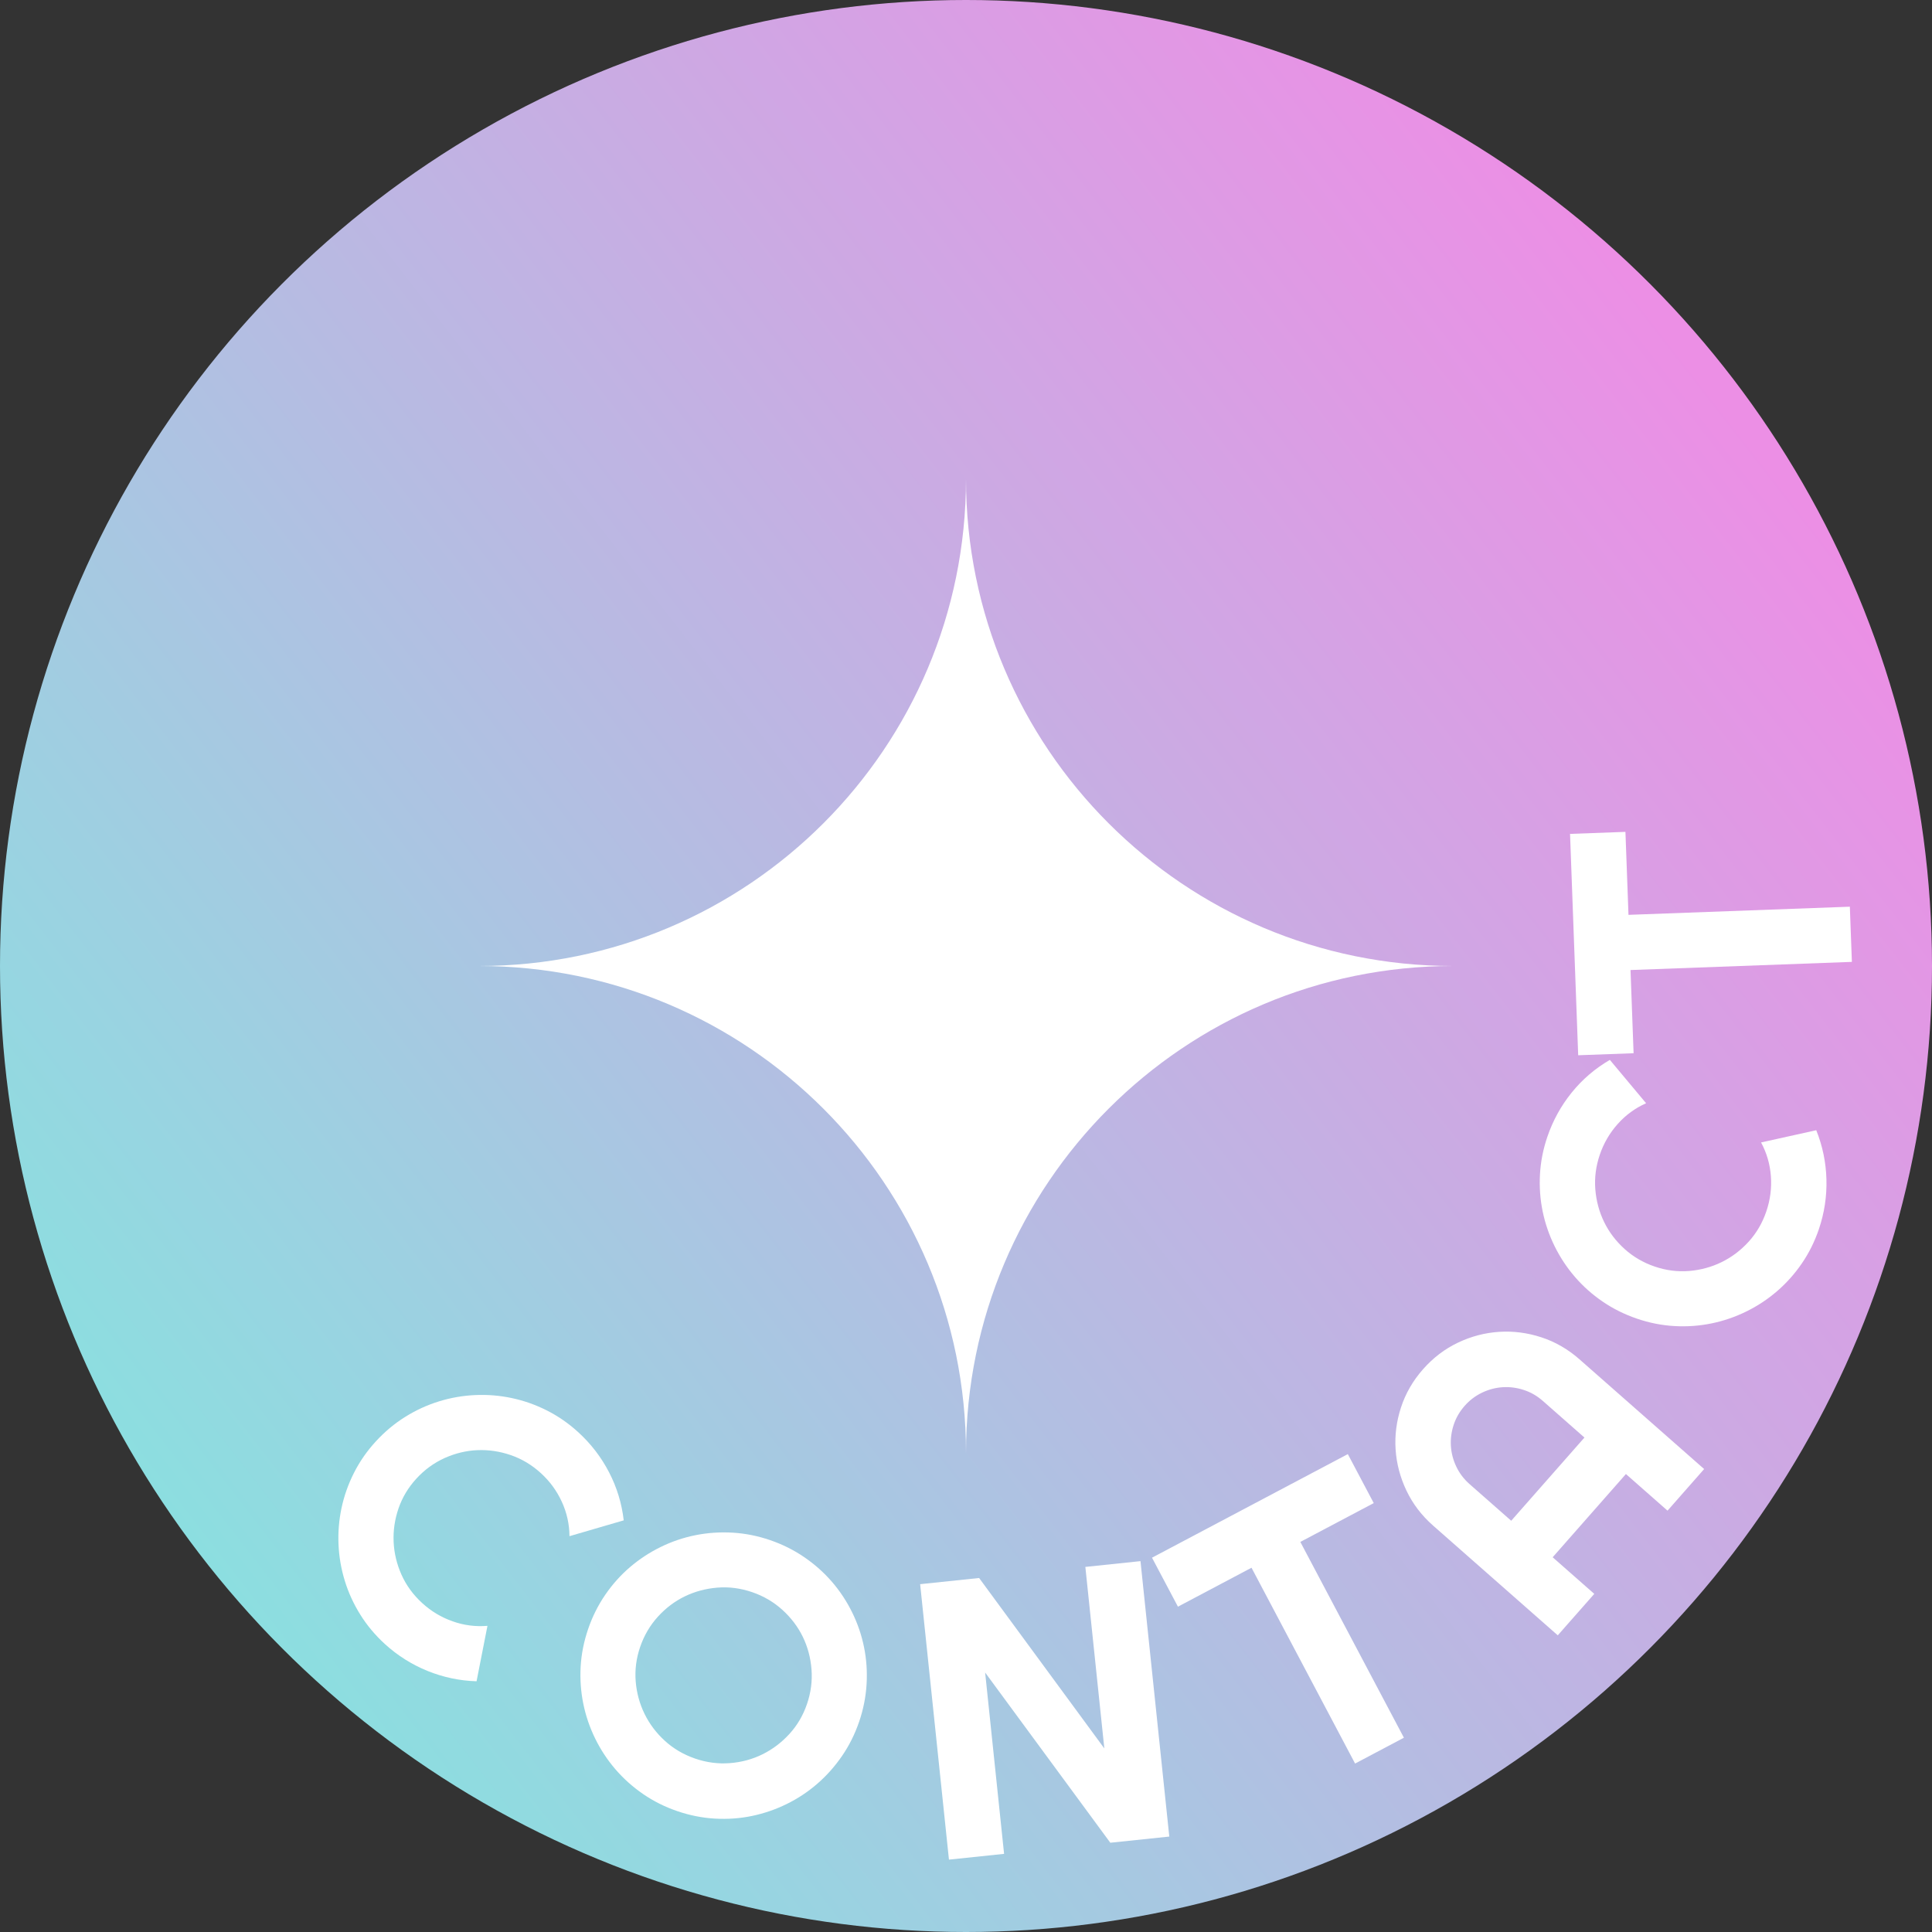 <svg xmlns="http://www.w3.org/2000/svg" xmlns:xlink="http://www.w3.org/1999/xlink" id="Text" viewBox="0 0 722.92 722.92"><rect x="0" y="0" width="722.92" height="722.92" fill="#333333" stroke="none"/><defs><style>.cls-1{fill:url(#linear-gradient);}.cls-2{fill:#fff;}</style><linearGradient id="linear-gradient" x1="69.89" y1="587.65" x2="641.12" y2="144.51" gradientUnits="userSpaceOnUse"><stop offset="0" stop-color="#8bdfe0"></stop><stop offset="1" stop-color="#ec8fe5"></stop></linearGradient></defs><circle class="cls-1" cx="361.46" cy="361.46" r="361.46"></circle><path class="cls-2" d="m178.32,629.1c-6.35-.19-12.48-1.49-18.38-3.88-5.9-2.4-11.22-5.76-15.95-10.08-3.63-3.32-6.69-6.98-9.19-11-2.5-4.01-4.43-8.22-5.78-12.63-1.36-4.41-2.14-8.92-2.35-13.55-.21-4.63.17-9.2,1.13-13.71.96-4.51,2.5-8.88,4.63-13.1,2.13-4.22,4.85-8.15,8.17-11.77s6.99-6.7,11.02-9.21c4.03-2.52,8.25-4.45,12.66-5.81,4.41-1.36,8.92-2.14,13.55-2.35,4.63-.21,9.2.17,13.71,1.13,4.51.96,8.88,2.5,13.1,4.63,4.22,2.13,8.15,4.85,11.77,8.17,4.73,4.32,8.56,9.31,11.49,14.96,2.93,5.65,4.76,11.65,5.49,17.99l-20.3,5.92c-.03-4.47-.98-8.75-2.85-12.84-1.87-4.09-4.48-7.67-7.82-10.72-3.38-3.09-7.13-5.34-11.25-6.76-4.12-1.42-8.28-2.04-12.49-1.87-4.2.17-8.3,1.16-12.3,2.95-3.99,1.8-7.52,4.37-10.58,7.71-3.06,3.34-5.28,7.06-6.69,11.17-1.4,4.1-2.01,8.27-1.82,12.49.19,4.22,1.17,8.32,2.95,12.3,1.78,3.98,4.36,7.51,7.74,10.6,3.34,3.06,7.13,5.33,11.38,6.83,4.24,1.5,8.59,2.06,13.04,1.69l-4.08,20.75Z"></path><path class="cls-2" d="m321.45,644.29c-1.59,4.65-3.73,8.92-6.41,12.81-2.68,3.89-5.76,7.35-9.24,10.36-3.47,3.01-7.29,5.54-11.45,7.58-4.16,2.04-8.49,3.52-12.98,4.46-4.49.93-9.11,1.26-13.86.99-4.74-.27-9.44-1.21-14.09-2.8s-8.92-3.73-12.81-6.41c-3.89-2.68-7.34-5.77-10.35-9.27-3-3.5-5.53-7.33-7.56-11.49-2.04-4.16-3.52-8.5-4.44-13.02-.92-4.52-1.25-9.14-.99-13.86.27-4.72,1.2-9.41,2.79-14.06,1.59-4.65,3.73-8.93,6.42-12.85,2.69-3.92,5.78-7.37,9.27-10.35,3.49-2.98,7.31-5.49,11.48-7.53,4.16-2.04,8.5-3.51,13-4.41s9.12-1.22,13.85-.95c4.72.27,9.41,1.2,14.06,2.79,4.65,1.59,8.93,3.73,12.85,6.42,3.92,2.69,7.37,5.77,10.36,9.24,2.99,3.47,5.5,7.28,7.54,11.44,2.04,4.16,3.51,8.48,4.42,12.97.91,4.49,1.23,9.1.95,13.85-.28,4.74-1.21,9.44-2.8,14.09Zm-19.49-6.67c1.47-4.28,2.03-8.61,1.69-12.98-.34-4.37-1.43-8.43-3.27-12.2-1.84-3.76-4.39-7.12-7.63-10.06-3.24-2.94-7.01-5.15-11.29-6.62-4.33-1.48-8.67-2.05-13.01-1.7-4.35.35-8.41,1.44-12.2,3.27-3.79,1.84-7.15,4.38-10.09,7.62-2.94,3.24-5.15,7.01-6.62,11.29-1.47,4.28-2.02,8.59-1.67,12.91.35,4.32,1.46,8.38,3.32,12.17,1.86,3.79,4.4,7.16,7.62,10.09,3.22,2.94,7,5.14,11.33,6.63,4.28,1.47,8.61,2.03,12.98,1.69,4.37-.34,8.44-1.44,12.21-3.31,3.77-1.87,7.12-4.4,10.05-7.6s5.13-6.94,6.59-11.23Z"></path><path class="cls-2" d="m437.53,687.21l-22.07,2.31-46.84-63.69,7.09,67.85-20.63,2.16-10.78-103.07,22.07-2.31,46.85,63.77-7.1-67.92,20.63-2.16,10.78,103.07Z"></path><path class="cls-2" d="m525.32,650.22l-18.27,9.67-38.76-73.27-27.53,14.57-9.7-18.33,73.27-38.76,9.7,18.33-27.47,14.53,38.76,73.27Z"></path><path class="cls-2" d="m637.66,549.69l-13.7,15.57-15.57-13.7-27.41,31.14,15.57,13.7-13.66,15.51-46.65-41.06c-4.3-3.79-7.63-8.16-9.98-13.11-2.35-4.95-3.7-10.07-4.05-15.36-.35-5.28.32-10.53,2.02-15.75,1.7-5.21,4.44-9.97,8.23-14.27,3.79-4.3,8.16-7.63,13.11-9.98,4.95-2.35,10.08-3.69,15.39-4.03s10.56.34,15.77,2.04c5.21,1.7,9.97,4.44,14.27,8.23l46.65,41.06Zm-44.79-11.79l-15.57-13.7c-2.13-1.88-4.51-3.25-7.12-4.1s-5.25-1.2-7.9-1.03-5.22.84-7.71,2.03-4.67,2.84-6.54,4.97c-1.88,2.13-3.25,4.51-4.1,7.12s-1.2,5.25-1.03,7.9.84,5.22,2.03,7.71c1.18,2.48,2.84,4.67,4.97,6.54l15.57,13.7,27.41-31.14Z"></path><path class="cls-2" d="m679.61,422.92c2.37,5.9,3.64,12.03,3.81,18.4.17,6.37-.78,12.59-2.84,18.65-1.58,4.65-3.72,8.93-6.39,12.82s-5.76,7.35-9.26,10.36c-3.49,3.01-7.32,5.54-11.48,7.58-4.16,2.04-8.49,3.53-13.01,4.46-4.52.93-9.13,1.27-13.86,1-4.72-.26-9.41-1.18-14.06-2.77s-8.94-3.72-12.86-6.4c-3.92-2.68-7.38-5.77-10.39-9.27-3.01-3.49-5.53-7.32-7.58-11.48-2.04-4.16-3.53-8.49-4.46-13.01-.93-4.52-1.26-9.13-1-13.86.26-4.72,1.18-9.41,2.77-14.06,2.07-6.06,5.1-11.57,9.1-16.52,4-4.95,8.76-9.02,14.28-12.23l13.56,16.22c-4.08,1.82-7.62,4.4-10.62,7.76-3,3.36-5.23,7.18-6.69,11.46-1.48,4.33-2.04,8.67-1.69,13.02.35,4.34,1.45,8.41,3.29,12.19,1.84,3.78,4.39,7.14,7.63,10.08,3.25,2.94,7.02,5.14,11.3,6.6,4.29,1.46,8.59,2.01,12.91,1.65,4.32-.36,8.38-1.47,12.17-3.33,3.79-1.86,7.15-4.41,10.08-7.63,2.93-3.23,5.14-7,6.61-11.34,1.46-4.29,2.03-8.67,1.7-13.16-.33-4.49-1.55-8.7-3.67-12.63l20.64-4.57Z"></path><path class="cls-2" d="m692.18,339.27l.76,20.65-82.83,3.05,1.15,31.13-20.73.76-3.05-82.83,20.73-.76,1.14,31.05,82.83-3.05Z"></path><path class="cls-2" d="m361.46,179.22c0,100.65-81.59,182.24-182.24,182.24,100.65,0,182.24,81.59,182.24,182.24,0-100.65,81.59-182.24,182.24-182.24-100.65,0-182.24-81.59-182.24-182.24Z"></path></svg>